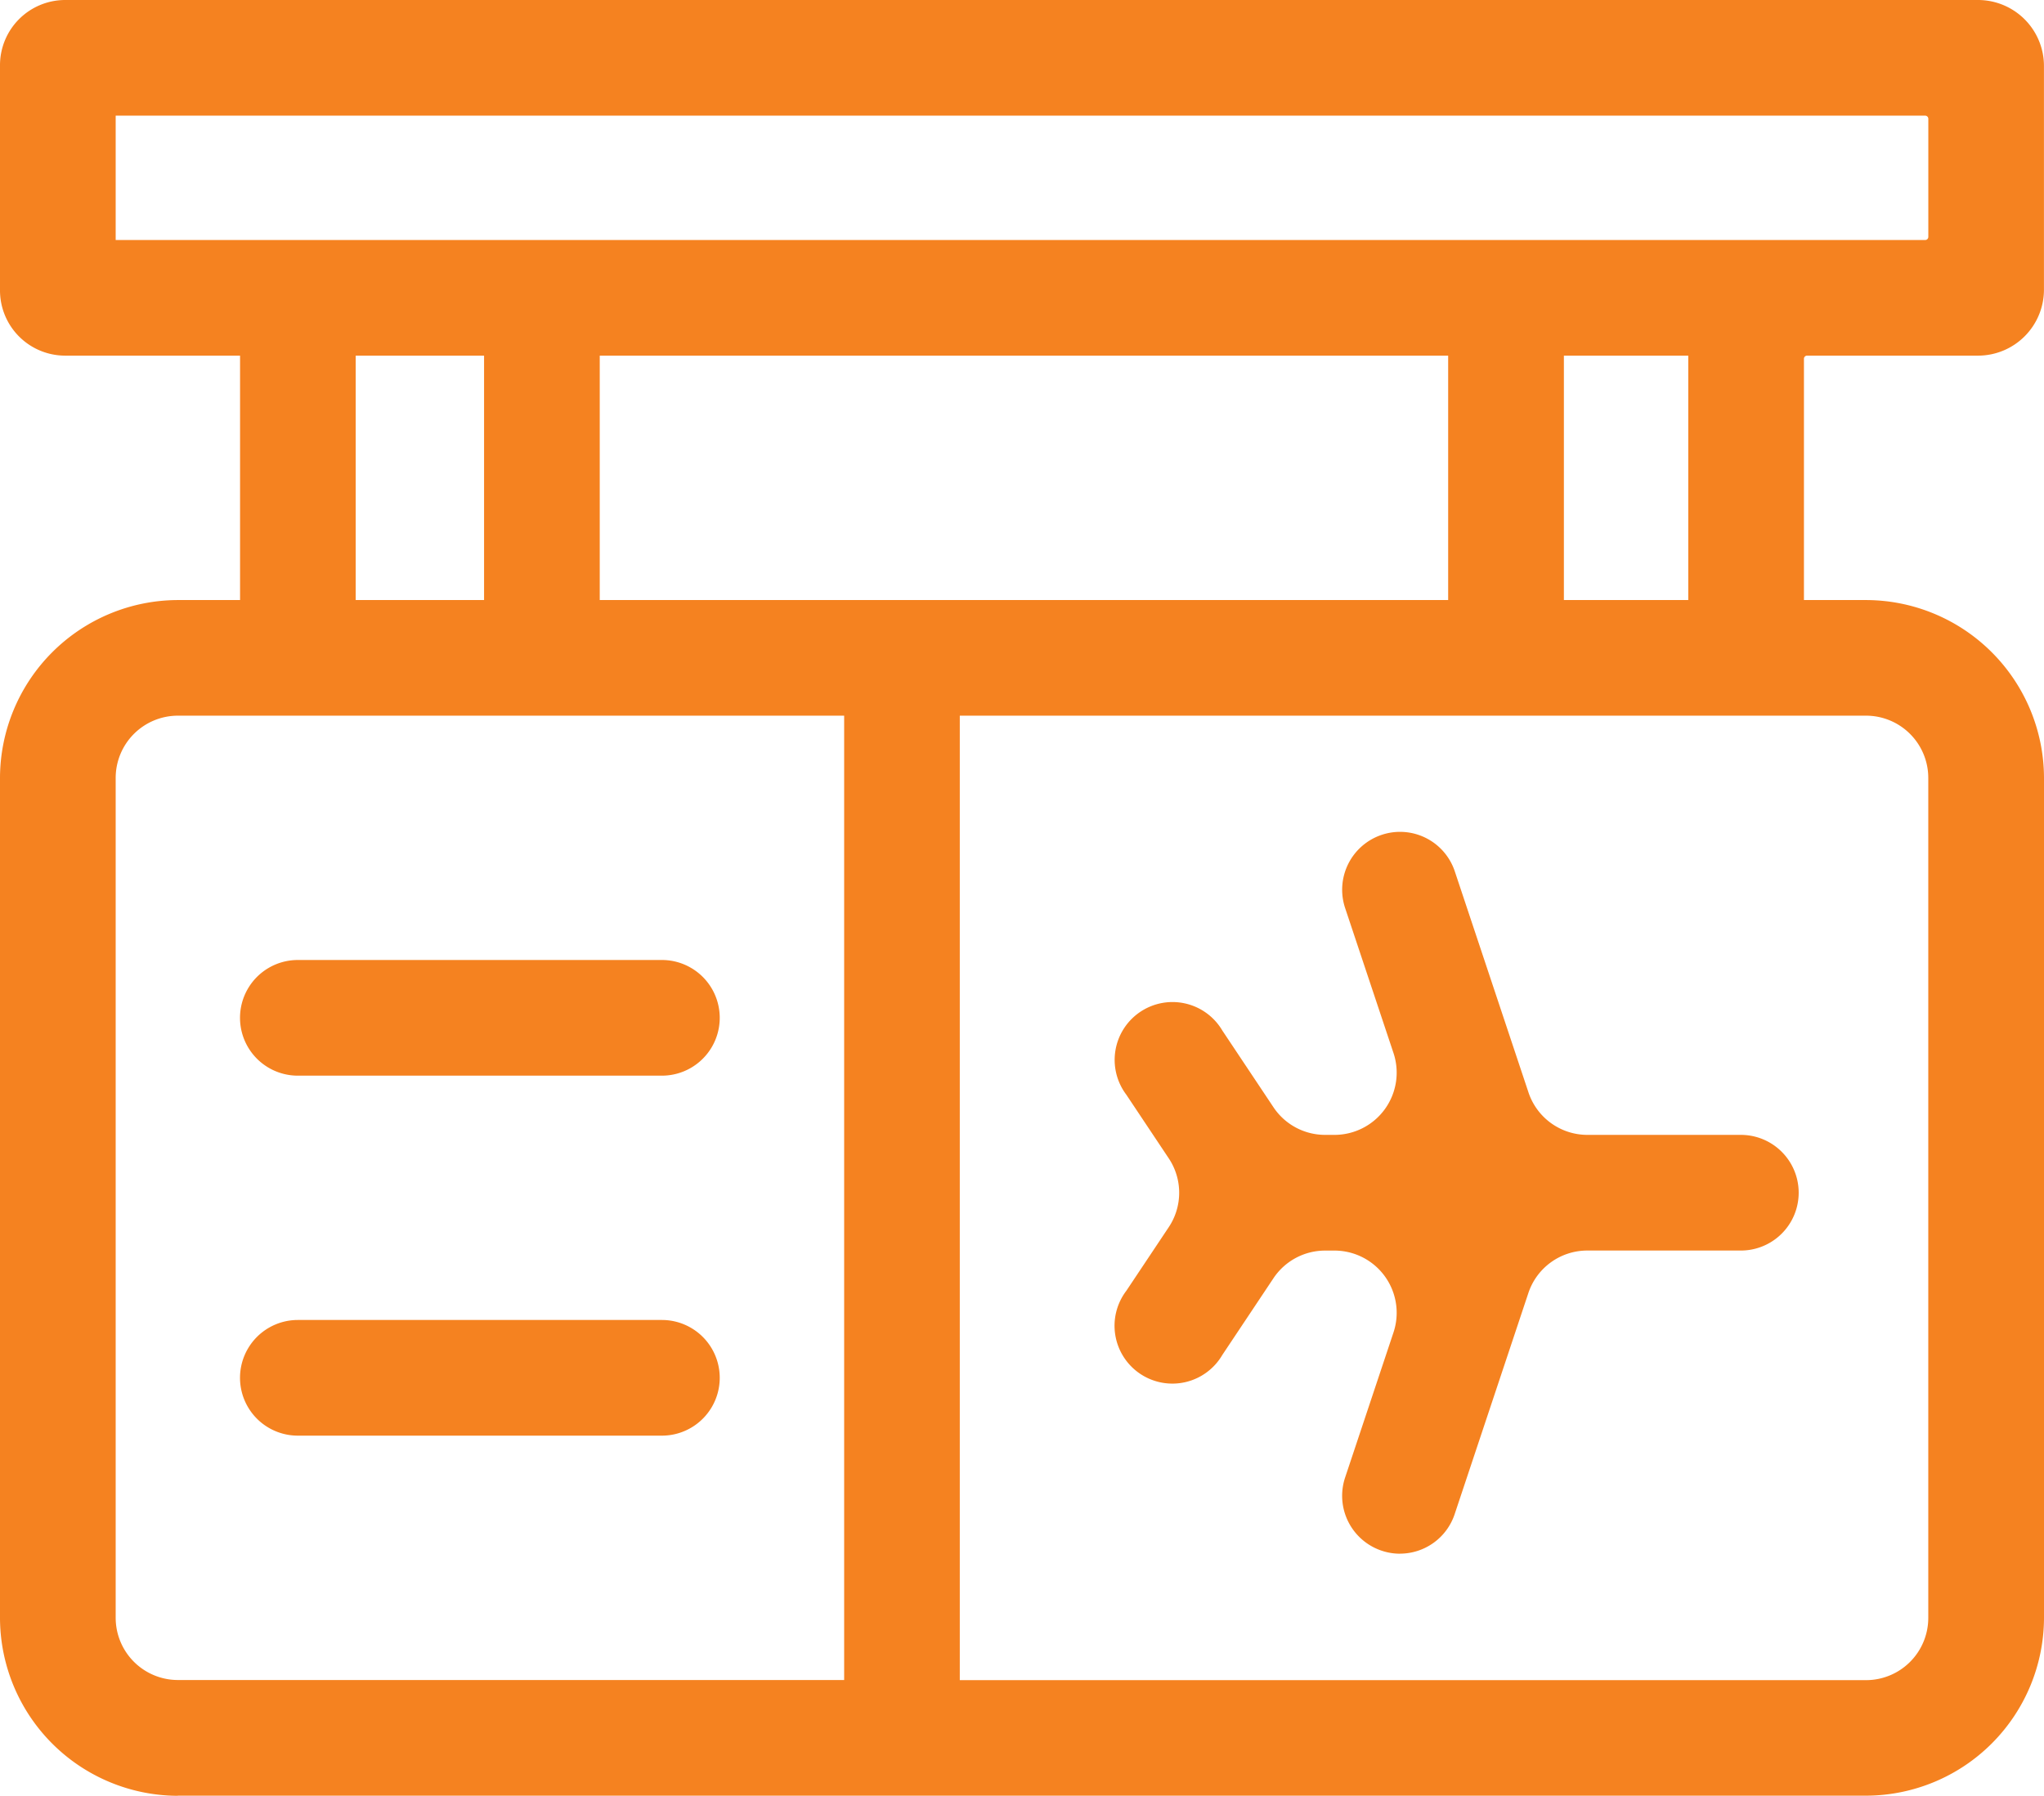 <svg xmlns="http://www.w3.org/2000/svg" viewBox="0 0 470.01 412.97"><defs><style>.cls-1{fill:#f58220;}</style></defs><title>flight-info-screen</title><g id="Layer_2" data-name="Layer 2"><g id="Layer_1-2" data-name="Layer 1"><path class="cls-1" d="M68.49,247.38a13.3,13.3,0,1,1,0-26.6H152.2a13.3,13.3,0,1,1,0,26.6Z"/><path class="cls-1" d="M68.49,330.17a13.3,13.3,0,1,1,0-26.6H152.2a13.3,13.3,0,1,1,0,26.6Z"/><path class="cls-1" d="M321.92,357.32a13.17,13.17,0,0,1-4.21-.69,13.31,13.31,0,0,1-8.41-16.82l11.13-33.38a14.31,14.31,0,0,0-13.57-18.82h-2.14a14.27,14.27,0,0,0-11.9,6.37l-11.75,17.63A13.3,13.3,0,1,1,259,296.85l9.74-14.61a14.26,14.26,0,0,0,0-15.86L259,251.77A13.3,13.3,0,1,1,281.07,237l11.75,17.63a14.27,14.27,0,0,0,11.9,6.37h2.14a14.31,14.31,0,0,0,13.57-18.82L309.3,208.81A13.31,13.31,0,0,1,317.71,192a13.27,13.27,0,0,1,16.82,8.41l16.94,50.83A14.28,14.28,0,0,0,365,261h35.3a13.3,13.3,0,1,1,0,26.6H365a14.27,14.27,0,0,0-13.56,9.78l-16.94,50.83a13.27,13.27,0,0,1-12.61,9.1Z"/><path class="cls-1" d="M40.9,413A41,41,0,0,1,0,372.07V178.89A41,41,0,0,1,40.9,138H55.2V81.79H14.94A15,15,0,0,1,0,66.86V14.93A15,15,0,0,1,14.94,0H454.86A15.17,15.17,0,0,1,470,15.15V66.64a15.17,15.17,0,0,1-15.15,15.15H415.53a.72.72,0,0,0-.72.72V138h14.3a41,41,0,0,1,40.9,40.9V372.07a41,41,0,0,1-40.9,40.9H40.9Zm179.8-26.6H429.1a14.32,14.32,0,0,0,14.3-14.3V178.89a14.32,14.32,0,0,0-14.3-14.3H220.7ZM40.9,164.59a14.32,14.32,0,0,0-14.3,14.3V372.07a14.32,14.32,0,0,0,14.3,14.3H194.11V164.59ZM359.61,138h28.6V81.79h-28.6Zm-221.7,0H333V81.79H137.91Zm-56.12,0h29.52V81.79H81.79ZM26.6,55.2H442.69a.72.72,0,0,0,.72-.72V27.32a.72.72,0,0,0-.72-.72H26.6Z"/></g></g></svg>